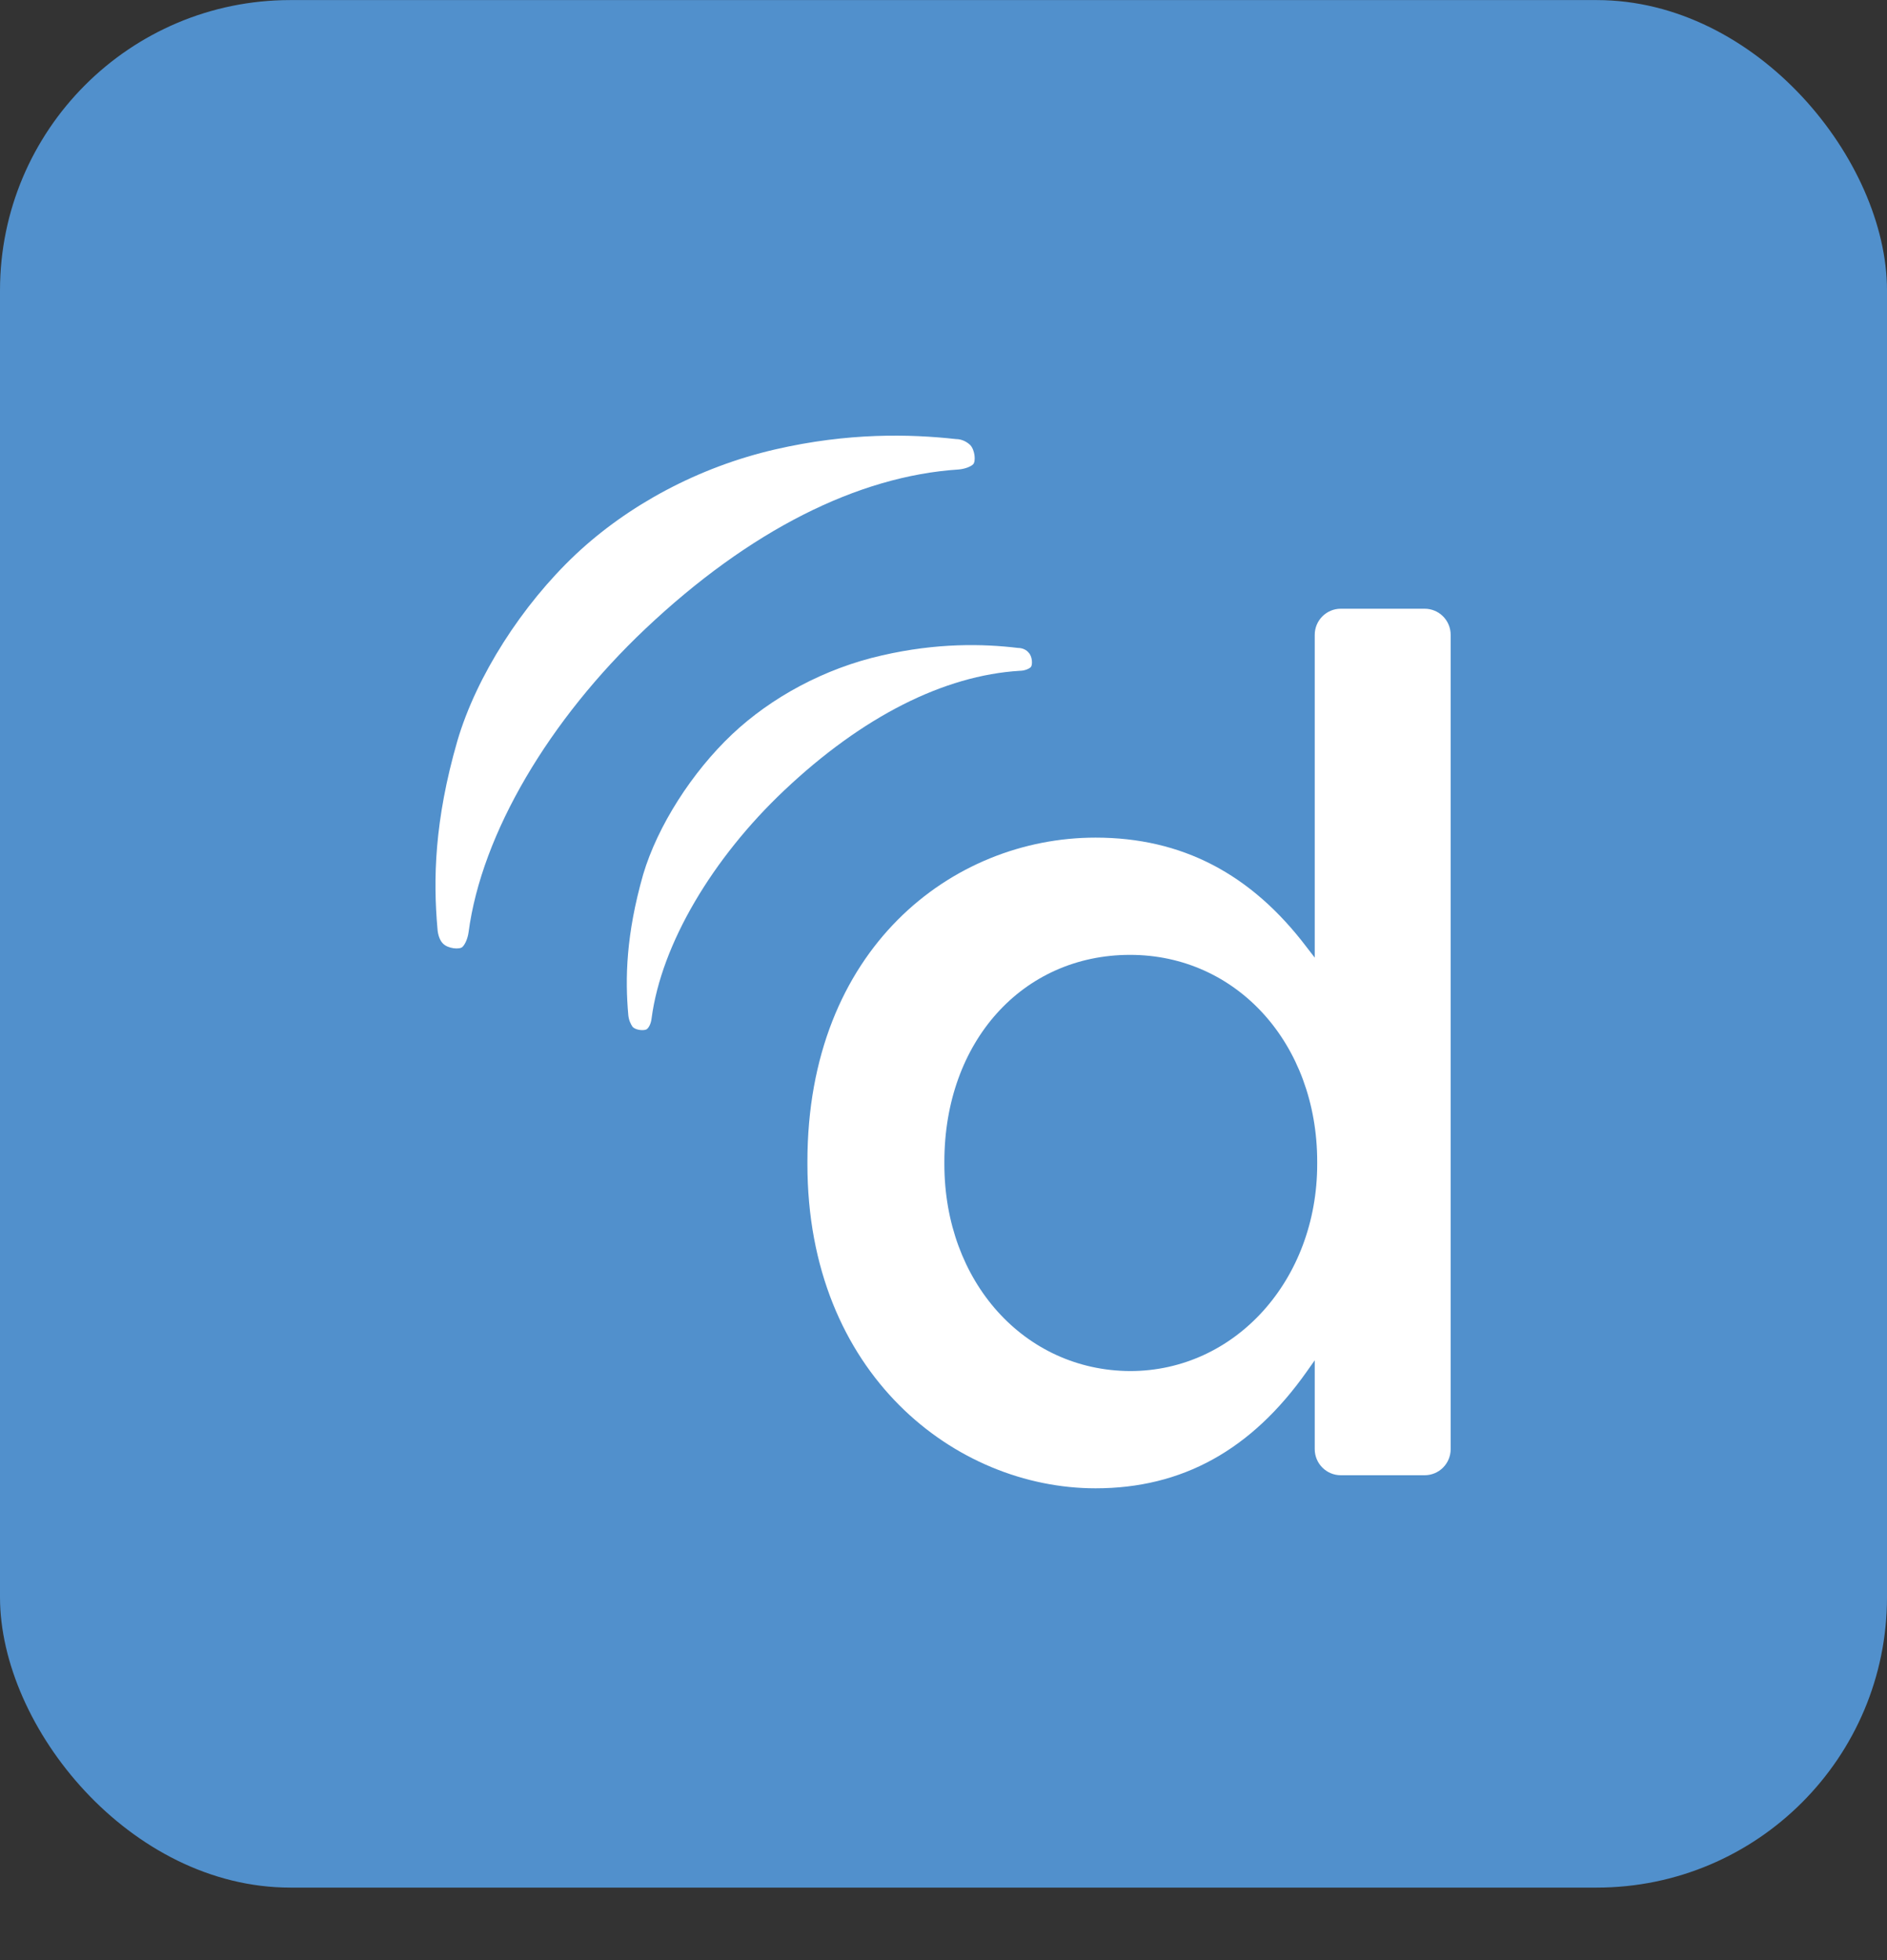 <svg width="26" height="27" viewBox="0 0 26 27" fill="none" xmlns="http://www.w3.org/2000/svg">
<rect x="0" y="0" width="26" height="27" fill="#333333" stroke="none"/>
<rect y="0.001" width="26" height="26" rx="4" fill="#5190CC"/>
<path fill-rule="evenodd" clip-rule="evenodd" d="M18.474 8.385H19.629C19.828 8.385 19.988 8.546 19.988 8.745V19.961C19.988 20.16 19.828 20.321 19.629 20.321H18.474C18.276 20.321 18.115 20.16 18.115 19.961V18.738L18.006 18.892C17.243 19.974 16.288 20.501 15.095 20.501C13.171 20.501 11.125 18.931 11.125 16.035V16.003C11.125 13.069 13.12 11.538 15.095 11.538C16.281 11.538 17.237 12.033 18.006 13.05L18.115 13.191V8.745C18.115 8.546 18.276 8.385 18.474 8.385ZM13.012 16.003V16.035C13.012 17.657 14.115 18.879 15.571 18.886C17.02 18.886 18.149 17.631 18.149 16.035V16.003C18.149 14.375 17.039 13.153 15.571 13.153C14.089 13.153 13.012 14.349 13.012 16.003Z" fill="white"/>
<path d="M8.657 13.982C8.612 13.48 8.625 12.875 8.862 12.045C9.061 11.376 9.536 10.636 10.087 10.115C10.626 9.607 11.357 9.208 12.152 9.028C12.909 8.854 13.544 8.867 14.025 8.925C14.095 8.925 14.147 8.957 14.172 8.989C14.224 9.04 14.23 9.156 14.204 9.188C14.179 9.214 14.115 9.24 14.051 9.24C13.005 9.304 11.883 9.87 10.806 10.887C9.818 11.82 9.113 13.004 8.978 14.027C8.971 14.091 8.946 14.149 8.914 14.175C8.882 14.201 8.76 14.194 8.715 14.143C8.689 14.104 8.664 14.053 8.657 13.982Z" fill="white"/>
<path d="M6.027 12.786C5.969 12.123 5.982 11.312 6.302 10.205C6.565 9.311 7.194 8.333 7.931 7.638C8.65 6.962 9.618 6.435 10.683 6.19C11.69 5.958 12.536 5.978 13.171 6.048C13.261 6.048 13.331 6.094 13.37 6.132C13.434 6.203 13.447 6.357 13.408 6.396C13.376 6.428 13.293 6.46 13.209 6.467C11.818 6.557 10.323 7.31 8.893 8.661C7.572 9.909 6.636 11.479 6.456 12.843C6.444 12.927 6.411 13.004 6.373 13.043C6.335 13.082 6.174 13.069 6.104 12.998C6.065 12.959 6.033 12.888 6.027 12.786Z" fill="white"/>
</svg>
